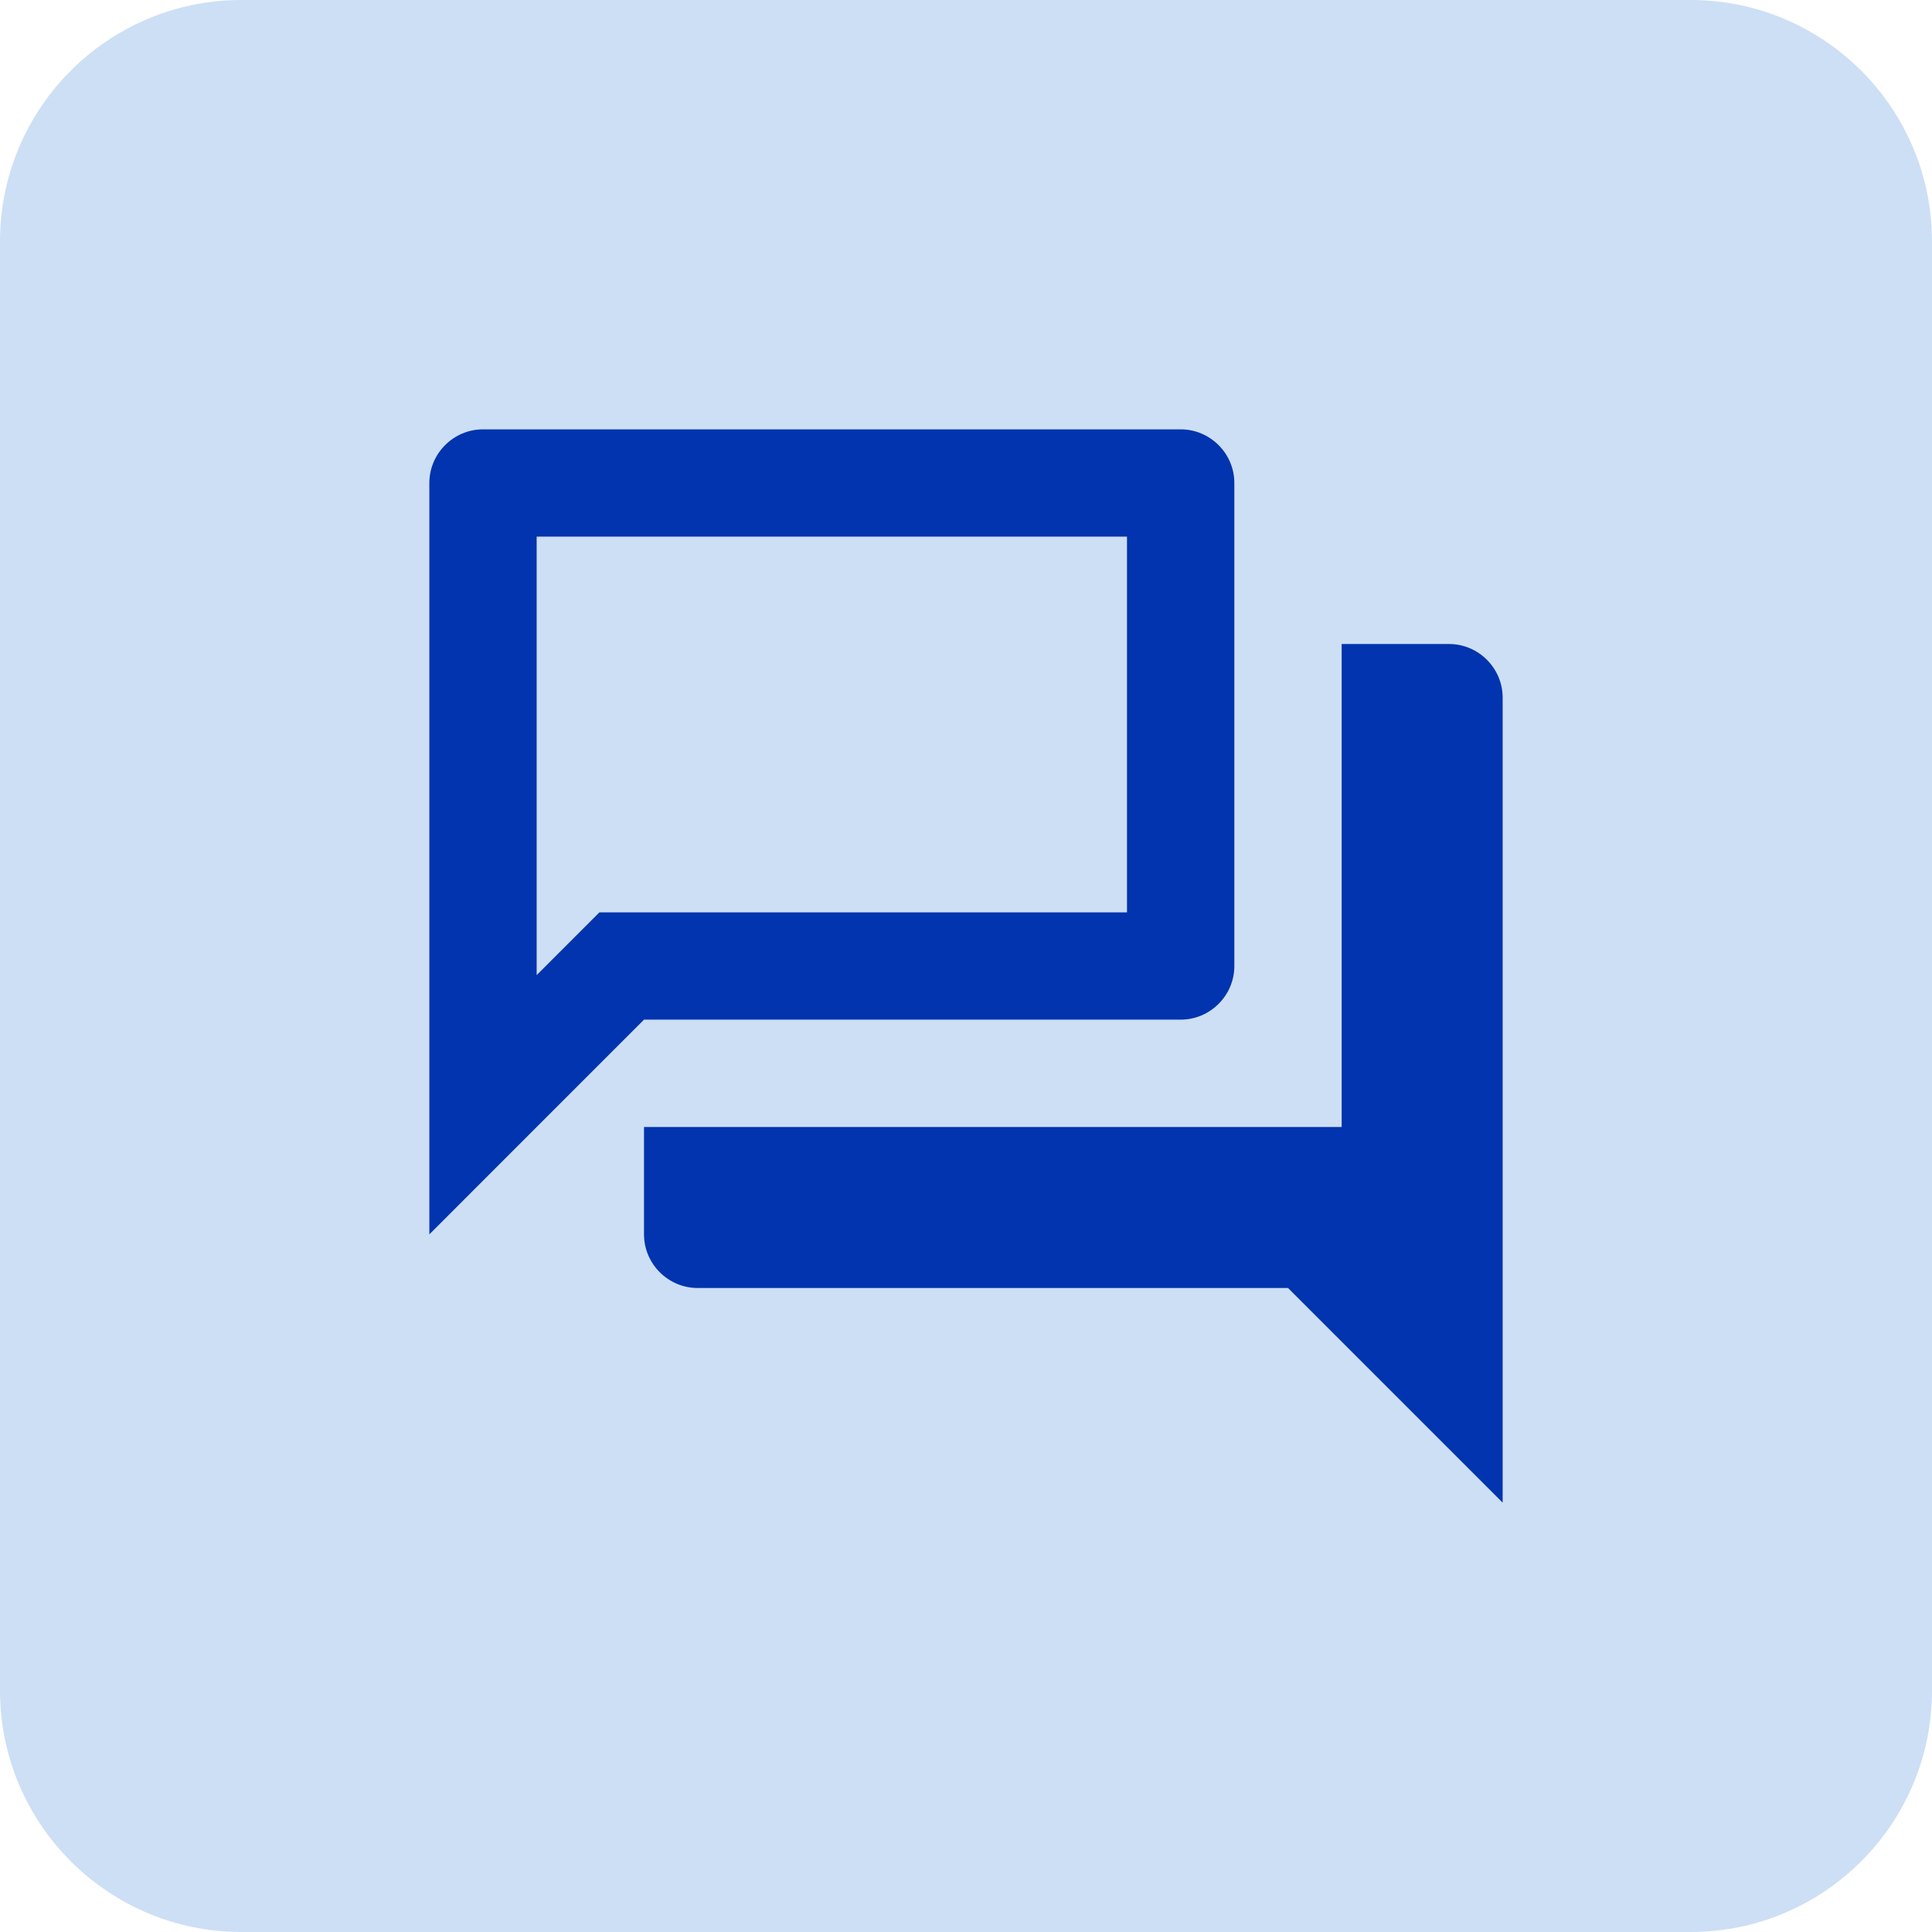 <svg width="48" height="48" viewBox="0 0 48 48" fill="none" xmlns="http://www.w3.org/2000/svg">
<path d="M0 6C0 2.686 2.686 0 6 0H42C45.314 0 48 2.686 48 6V42C48 45.314 45.314 48 42 48H6C2.686 48 0 45.314 0 42V6Z" fill="#CDDFF5"/>
<path d="M28 13.333V22.667H14.893L13.333 24.227V13.333H28ZM29.333 10.667H12C11.267 10.667 10.667 11.267 10.667 12V30.667L16 25.333H29.333C30.067 25.333 30.667 24.733 30.667 24V12C30.667 11.267 30.067 10.667 29.333 10.667ZM36 16H33.333V28H16V30.667C16 31.4 16.6 32 17.333 32H32L37.333 37.333V17.333C37.333 16.6 36.733 16 36 16Z" fill="#0134AE"/>
</svg>
